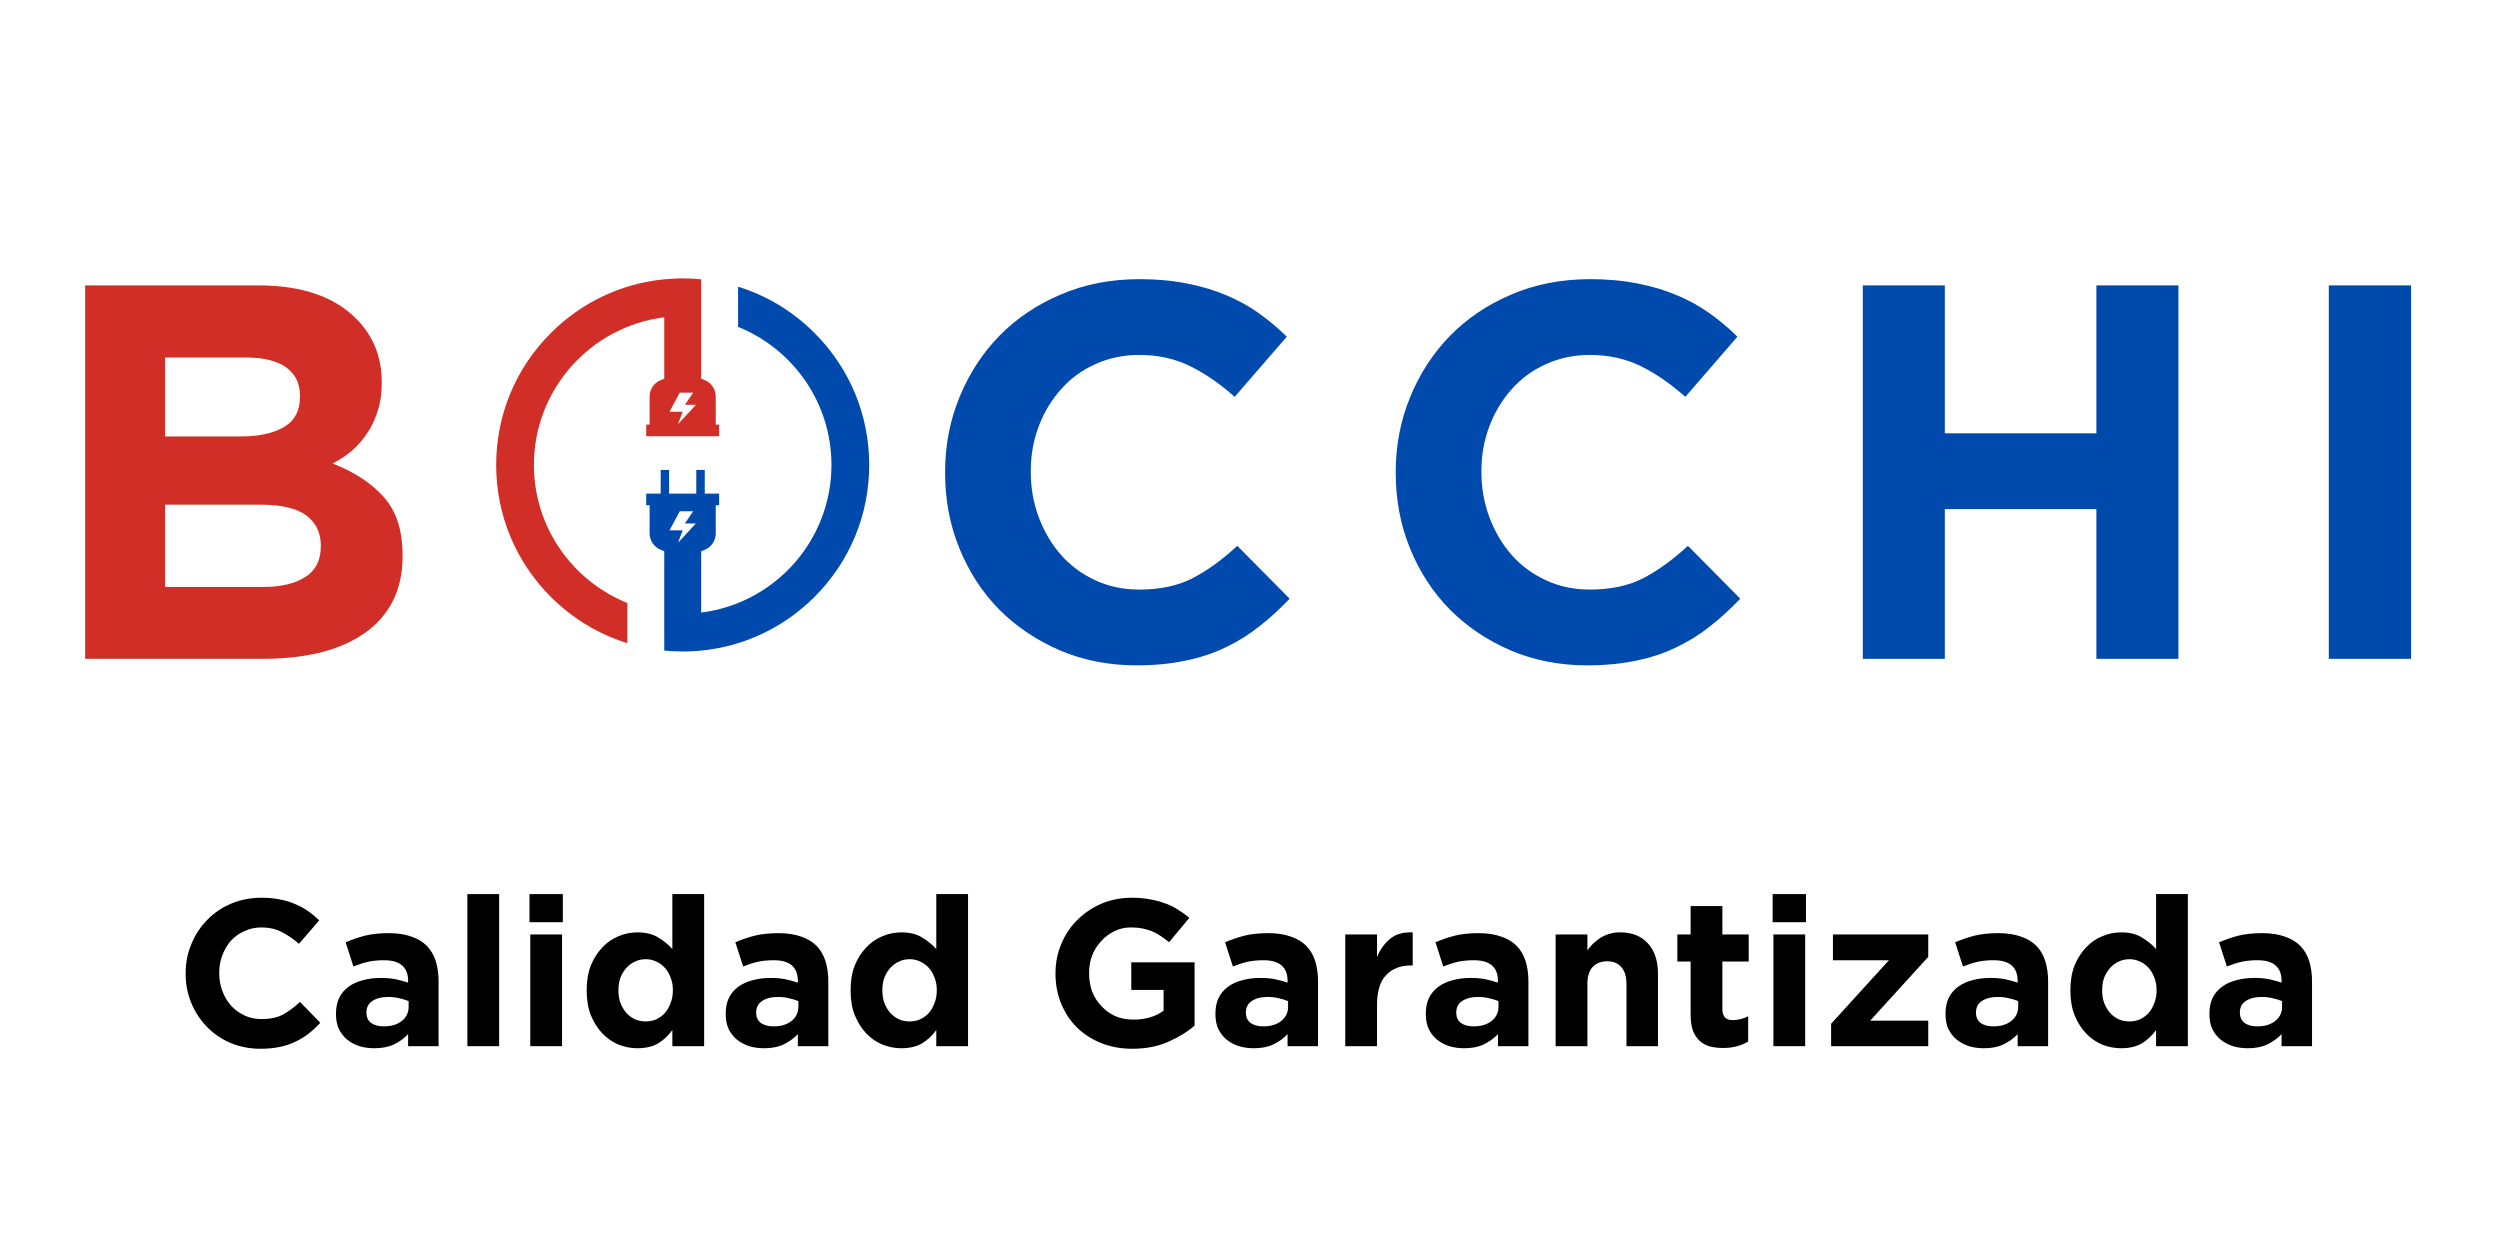 <svg version="1.0" preserveAspectRatio="xMidYMid meet" height="100" viewBox="0 0 150 75" zoomAndPan="magnify" width="200" xmlns:xlink="http://www.w3.org/1999/xlink" xmlns="http://www.w3.org/2000/svg"><defs><g></g><clipPath id="d858e85ada"><path clip-rule="nonzero" d="M 29.77 16.703 L 44 16.703 L 44 39 L 29.77 39 Z M 29.77 16.703"></path></clipPath><clipPath id="826437402e"><path clip-rule="nonzero" d="M 38 17 L 52.27 17 L 52.27 39.203 L 38 39.203 Z M 38 17"></path></clipPath></defs><g fill-opacity="1" fill="#d02e26"><g transform="translate(2.421, 39.53)"><g><path d="M 2.688 -22.406 L 13.094 -22.406 C 15.664 -22.406 17.613 -21.742 18.938 -20.422 C 19.969 -19.391 20.484 -18.117 20.484 -16.609 L 20.484 -16.547 C 20.484 -15.898 20.398 -15.332 20.234 -14.844 C 20.078 -14.352 19.863 -13.91 19.594 -13.516 C 19.332 -13.117 19.023 -12.77 18.672 -12.469 C 18.316 -12.176 17.938 -11.926 17.531 -11.719 C 18.832 -11.219 19.859 -10.547 20.609 -9.703 C 21.359 -8.867 21.734 -7.703 21.734 -6.203 L 21.734 -6.141 C 21.734 -5.117 21.535 -4.223 21.141 -3.453 C 20.742 -2.68 20.176 -2.039 19.438 -1.531 C 18.707 -1.02 17.82 -0.633 16.781 -0.375 C 15.75 -0.125 14.602 0 13.344 0 L 2.688 0 Z M 15.578 -15.781 C 15.578 -16.52 15.301 -17.086 14.75 -17.484 C 14.195 -17.879 13.398 -18.078 12.359 -18.078 L 7.484 -18.078 L 7.484 -13.344 L 12.031 -13.344 C 13.113 -13.344 13.973 -13.531 14.609 -13.906 C 15.254 -14.281 15.578 -14.883 15.578 -15.719 Z M 16.828 -6.812 C 16.828 -7.562 16.539 -8.156 15.969 -8.594 C 15.395 -9.031 14.469 -9.25 13.188 -9.25 L 7.484 -9.25 L 7.484 -4.312 L 13.344 -4.312 C 14.426 -4.312 15.273 -4.508 15.891 -4.906 C 16.516 -5.301 16.828 -5.914 16.828 -6.75 Z M 16.828 -6.812"></path></g></g></g><g fill-opacity="1" fill="#d02e26"><g transform="translate(28.952, 39.53)"><g></g></g></g><g fill-opacity="1" fill="#d02e26"><g transform="translate(41.976, 39.53)"><g></g></g></g><g fill-opacity="1" fill="#004aad"><g transform="translate(55.003, 39.53)"><g><path d="M 13.188 0.391 C 11.539 0.391 10.016 0.094 8.609 -0.5 C 7.203 -1.102 5.984 -1.922 4.953 -2.953 C 3.93 -3.992 3.133 -5.219 2.562 -6.625 C 1.988 -8.031 1.703 -9.535 1.703 -11.141 L 1.703 -11.203 C 1.703 -12.797 1.988 -14.289 2.562 -15.688 C 3.133 -17.094 3.93 -18.32 4.953 -19.375 C 5.984 -20.426 7.211 -21.254 8.641 -21.859 C 10.066 -22.473 11.645 -22.781 13.375 -22.781 C 14.414 -22.781 15.367 -22.691 16.234 -22.516 C 17.098 -22.348 17.879 -22.113 18.578 -21.812 C 19.285 -21.52 19.938 -21.16 20.531 -20.734 C 21.133 -20.305 21.691 -19.836 22.203 -19.328 L 19.078 -15.719 C 18.203 -16.5 17.312 -17.113 16.406 -17.562 C 15.5 -18.008 14.477 -18.234 13.344 -18.234 C 12.406 -18.234 11.535 -18.051 10.734 -17.688 C 9.93 -17.332 9.242 -16.832 8.672 -16.188 C 8.098 -15.551 7.648 -14.812 7.328 -13.969 C 7.004 -13.125 6.844 -12.223 6.844 -11.266 L 6.844 -11.203 C 6.844 -10.242 7.004 -9.336 7.328 -8.484 C 7.648 -7.629 8.094 -6.879 8.656 -6.234 C 9.219 -5.598 9.898 -5.094 10.703 -4.719 C 11.504 -4.344 12.383 -4.156 13.344 -4.156 C 14.625 -4.156 15.707 -4.391 16.594 -4.859 C 17.477 -5.328 18.359 -5.969 19.234 -6.781 L 22.375 -3.609 C 21.789 -2.992 21.188 -2.441 20.562 -1.953 C 19.945 -1.461 19.27 -1.039 18.531 -0.688 C 17.801 -0.332 17 -0.066 16.125 0.109 C 15.25 0.297 14.27 0.391 13.188 0.391 Z M 13.188 0.391"></path></g></g></g><g fill-opacity="1" fill="#004aad"><g transform="translate(82.041, 39.53)"><g><path d="M 13.188 0.391 C 11.539 0.391 10.016 0.094 8.609 -0.5 C 7.203 -1.102 5.984 -1.922 4.953 -2.953 C 3.93 -3.992 3.133 -5.219 2.562 -6.625 C 1.988 -8.031 1.703 -9.535 1.703 -11.141 L 1.703 -11.203 C 1.703 -12.797 1.988 -14.289 2.562 -15.688 C 3.133 -17.094 3.93 -18.32 4.953 -19.375 C 5.984 -20.426 7.211 -21.254 8.641 -21.859 C 10.066 -22.473 11.645 -22.781 13.375 -22.781 C 14.414 -22.781 15.367 -22.691 16.234 -22.516 C 17.098 -22.348 17.879 -22.113 18.578 -21.812 C 19.285 -21.52 19.938 -21.16 20.531 -20.734 C 21.133 -20.305 21.691 -19.836 22.203 -19.328 L 19.078 -15.719 C 18.203 -16.5 17.312 -17.113 16.406 -17.562 C 15.5 -18.008 14.477 -18.234 13.344 -18.234 C 12.406 -18.234 11.535 -18.051 10.734 -17.688 C 9.93 -17.332 9.242 -16.832 8.672 -16.188 C 8.098 -15.551 7.648 -14.812 7.328 -13.969 C 7.004 -13.125 6.844 -12.223 6.844 -11.266 L 6.844 -11.203 C 6.844 -10.242 7.004 -9.336 7.328 -8.484 C 7.648 -7.629 8.094 -6.879 8.656 -6.234 C 9.219 -5.598 9.898 -5.094 10.703 -4.719 C 11.504 -4.344 12.383 -4.156 13.344 -4.156 C 14.625 -4.156 15.707 -4.391 16.594 -4.859 C 17.477 -5.328 18.359 -5.969 19.234 -6.781 L 22.375 -3.609 C 21.789 -2.992 21.188 -2.441 20.562 -1.953 C 19.945 -1.461 19.27 -1.039 18.531 -0.688 C 17.801 -0.332 17 -0.066 16.125 0.109 C 15.25 0.297 14.27 0.391 13.188 0.391 Z M 13.188 0.391"></path></g></g></g><g fill-opacity="1" fill="#004aad"><g transform="translate(109.08, 39.53)"><g><path d="M 2.688 -22.406 L 7.609 -22.406 L 7.609 -13.531 L 16.703 -13.531 L 16.703 -22.406 L 21.625 -22.406 L 21.625 0 L 16.703 0 L 16.703 -8.984 L 7.609 -8.984 L 7.609 0 L 2.688 0 Z M 2.688 -22.406"></path></g></g></g><g fill-opacity="1" fill="#004aad"><g transform="translate(136.822, 39.53)"><g><path d="M 2.906 -22.406 L 7.844 -22.406 L 7.844 0 L 2.906 0 Z M 2.906 -22.406"></path></g></g></g><g clip-path="url(#d858e85ada)"><path fill-rule="nonzero" fill-opacity="1" d="M 40.676 25.453 L 40.961 24.703 L 40.172 24.703 L 40.785 23.559 L 41.59 23.559 L 41.094 24.289 L 41.754 24.289 Z M 42.945 25.477 L 42.945 23.793 C 42.945 23.363 42.691 22.98 42.297 22.812 L 42.07 22.719 L 42.07 16.758 C 41.703 16.723 41.336 16.703 40.961 16.703 C 40.867 16.703 40.777 16.707 40.684 16.707 C 40.598 16.711 40.516 16.715 40.43 16.719 C 40.422 16.719 40.414 16.719 40.406 16.719 C 40.223 16.727 40.039 16.742 39.855 16.758 C 37.285 17.008 34.898 18.133 33.047 19.984 C 30.934 22.098 29.77 24.906 29.77 27.898 C 29.77 30.887 30.934 33.695 33.047 35.812 C 34.355 37.117 35.926 38.059 37.641 38.59 L 37.641 36.18 C 34.359 34.859 32.035 31.645 32.035 27.898 C 32.035 23.352 35.453 19.586 39.855 19.039 L 39.855 22.719 L 39.629 22.812 C 39.234 22.98 38.977 23.363 38.977 23.793 L 38.977 25.477 L 38.773 25.477 L 38.773 26.176 L 43.148 26.176 L 43.148 25.477 L 42.945 25.477" fill="#d02e26"></path></g><g clip-path="url(#826437402e)"><path fill-rule="nonzero" fill-opacity="1" d="M 40.727 32.516 L 40.695 32.516 L 40.961 31.82 L 40.172 31.82 L 40.785 30.676 L 41.59 30.676 L 41.094 31.406 L 41.754 31.406 Z M 48.875 19.984 C 47.57 18.676 46 17.734 44.285 17.203 L 44.285 19.613 C 47.566 20.934 49.887 24.148 49.887 27.898 C 49.887 32.445 46.469 36.207 42.07 36.754 L 42.07 33.078 L 42.297 32.98 C 42.691 32.816 42.945 32.43 42.945 32 L 42.945 30.316 L 43.148 30.316 L 43.148 29.617 L 42.285 29.617 L 42.285 28.195 L 41.777 28.195 L 41.777 29.617 L 40.145 29.617 L 40.145 28.195 L 39.641 28.195 L 39.641 29.617 L 38.773 29.617 L 38.773 30.316 L 38.977 30.316 L 38.977 32 C 38.977 32.43 39.234 32.816 39.629 32.98 L 39.855 33.078 L 39.855 39.035 C 39.98 39.047 40.105 39.055 40.227 39.066 C 40.367 39.074 40.504 39.078 40.645 39.082 C 40.75 39.086 40.855 39.09 40.961 39.09 C 41.055 39.09 41.148 39.086 41.242 39.086 C 41.324 39.082 41.41 39.078 41.496 39.078 C 41.504 39.074 41.512 39.074 41.52 39.074 C 41.703 39.066 41.887 39.055 42.066 39.035 C 42.066 39.035 42.07 39.035 42.07 39.035 C 44.641 38.785 47.023 37.66 48.875 35.812 C 50.988 33.695 52.152 30.887 52.152 27.898 C 52.152 24.906 50.988 22.098 48.875 19.984" fill="#004aad"></path></g><g fill-opacity="1" fill="#000000"><g transform="translate(10.482, 62.77)"><g><path d="M 5.156 0.156 C 4.508 0.156 3.91 0.039 3.359 -0.188 C 2.805 -0.426 2.332 -0.75 1.938 -1.156 C 1.539 -1.562 1.227 -2.035 1 -2.578 C 0.77 -3.129 0.656 -3.719 0.656 -4.344 L 0.656 -4.375 C 0.656 -5 0.77 -5.582 1 -6.125 C 1.227 -6.676 1.539 -7.156 1.938 -7.562 C 2.332 -7.977 2.812 -8.305 3.375 -8.547 C 3.938 -8.785 4.551 -8.906 5.219 -8.906 C 5.633 -8.906 6.008 -8.867 6.344 -8.797 C 6.676 -8.734 6.977 -8.641 7.25 -8.516 C 7.531 -8.398 7.785 -8.258 8.016 -8.094 C 8.254 -7.926 8.473 -7.742 8.672 -7.547 L 7.453 -6.141 C 7.109 -6.441 6.758 -6.68 6.406 -6.859 C 6.051 -7.035 5.656 -7.125 5.219 -7.125 C 4.844 -7.125 4.5 -7.051 4.188 -6.906 C 3.875 -6.77 3.602 -6.578 3.375 -6.328 C 3.156 -6.078 2.984 -5.785 2.859 -5.453 C 2.734 -5.129 2.672 -4.781 2.672 -4.406 L 2.672 -4.375 C 2.672 -4 2.734 -3.645 2.859 -3.312 C 2.984 -2.977 3.156 -2.688 3.375 -2.438 C 3.602 -2.188 3.875 -1.988 4.188 -1.844 C 4.5 -1.695 4.844 -1.625 5.219 -1.625 C 5.719 -1.625 6.141 -1.711 6.484 -1.891 C 6.828 -2.078 7.172 -2.332 7.516 -2.656 L 8.734 -1.406 C 8.516 -1.164 8.281 -0.945 8.031 -0.75 C 7.789 -0.562 7.523 -0.398 7.234 -0.266 C 6.953 -0.129 6.641 -0.023 6.297 0.047 C 5.953 0.117 5.57 0.156 5.156 0.156 Z M 5.156 0.156"></path></g></g></g><g fill-opacity="1" fill="#000000"><g transform="translate(19.706, 62.77)"><g><path d="M 2.75 0.125 C 2.438 0.125 2.141 0.082 1.859 0 C 1.578 -0.094 1.332 -0.223 1.125 -0.391 C 0.914 -0.566 0.75 -0.781 0.625 -1.031 C 0.508 -1.289 0.453 -1.586 0.453 -1.922 L 0.453 -1.953 C 0.453 -2.316 0.516 -2.629 0.641 -2.891 C 0.773 -3.16 0.961 -3.383 1.203 -3.562 C 1.441 -3.738 1.723 -3.867 2.047 -3.953 C 2.379 -4.047 2.75 -4.094 3.156 -4.094 C 3.488 -4.094 3.781 -4.066 4.031 -4.016 C 4.289 -3.961 4.539 -3.895 4.781 -3.812 L 4.781 -3.922 C 4.781 -4.328 4.66 -4.633 4.422 -4.844 C 4.18 -5.051 3.82 -5.156 3.344 -5.156 C 2.977 -5.156 2.656 -5.125 2.375 -5.062 C 2.102 -5 1.812 -4.906 1.5 -4.781 L 1.031 -6.234 C 1.395 -6.391 1.773 -6.52 2.172 -6.625 C 2.578 -6.727 3.062 -6.781 3.625 -6.781 C 4.145 -6.781 4.594 -6.711 4.969 -6.578 C 5.344 -6.453 5.648 -6.27 5.891 -6.031 C 6.141 -5.781 6.32 -5.473 6.438 -5.109 C 6.551 -4.742 6.609 -4.336 6.609 -3.891 L 6.609 0 L 4.781 0 L 4.781 -0.719 C 4.539 -0.469 4.258 -0.266 3.938 -0.109 C 3.613 0.047 3.219 0.125 2.75 0.125 Z M 3.328 -1.188 C 3.773 -1.188 4.133 -1.297 4.406 -1.516 C 4.676 -1.734 4.812 -2.016 4.812 -2.359 L 4.812 -2.703 C 4.645 -2.773 4.457 -2.832 4.25 -2.875 C 4.051 -2.926 3.832 -2.953 3.594 -2.953 C 3.188 -2.953 2.863 -2.867 2.625 -2.703 C 2.395 -2.547 2.281 -2.32 2.281 -2.031 L 2.281 -2 C 2.281 -1.738 2.375 -1.535 2.562 -1.391 C 2.758 -1.254 3.016 -1.188 3.328 -1.188 Z M 3.328 -1.188"></path></g></g></g><g fill-opacity="1" fill="#000000"><g transform="translate(27.105, 62.77)"><g><path d="M 0.938 -9.125 L 2.844 -9.125 L 2.844 0 L 0.938 0 Z M 0.938 -9.125"></path></g></g></g><g fill-opacity="1" fill="#000000"><g transform="translate(30.879, 62.77)"><g><path d="M 0.891 -9.125 L 2.891 -9.125 L 2.891 -7.438 L 0.891 -7.438 Z M 0.938 -6.703 L 2.844 -6.703 L 2.844 0 L 0.938 0 Z M 0.938 -6.703"></path></g></g></g><g fill-opacity="1" fill="#000000"><g transform="translate(34.654, 62.77)"><g><path d="M 3.594 0.125 C 3.207 0.125 2.828 0.051 2.453 -0.094 C 2.086 -0.25 1.766 -0.473 1.484 -0.766 C 1.203 -1.066 0.973 -1.43 0.797 -1.859 C 0.629 -2.285 0.547 -2.781 0.547 -3.344 L 0.547 -3.359 C 0.547 -3.922 0.629 -4.414 0.797 -4.844 C 0.973 -5.27 1.203 -5.629 1.484 -5.922 C 1.766 -6.223 2.086 -6.445 2.453 -6.594 C 2.816 -6.75 3.195 -6.828 3.594 -6.828 C 4.102 -6.828 4.52 -6.723 4.844 -6.516 C 5.176 -6.316 5.457 -6.086 5.688 -5.828 L 5.688 -9.125 L 7.594 -9.125 L 7.594 0 L 5.688 0 L 5.688 -0.969 C 5.457 -0.645 5.176 -0.379 4.844 -0.172 C 4.508 0.023 4.094 0.125 3.594 0.125 Z M 4.094 -1.484 C 4.312 -1.484 4.52 -1.523 4.719 -1.609 C 4.914 -1.703 5.086 -1.828 5.234 -1.984 C 5.379 -2.148 5.492 -2.348 5.578 -2.578 C 5.672 -2.805 5.719 -3.062 5.719 -3.344 L 5.719 -3.359 C 5.719 -3.641 5.672 -3.895 5.578 -4.125 C 5.492 -4.352 5.379 -4.547 5.234 -4.703 C 5.086 -4.867 4.914 -4.992 4.719 -5.078 C 4.52 -5.172 4.312 -5.219 4.094 -5.219 C 3.863 -5.219 3.648 -5.172 3.453 -5.078 C 3.254 -4.992 3.082 -4.867 2.938 -4.703 C 2.789 -4.547 2.672 -4.352 2.578 -4.125 C 2.492 -3.895 2.453 -3.641 2.453 -3.359 L 2.453 -3.344 C 2.453 -3.062 2.492 -2.805 2.578 -2.578 C 2.672 -2.348 2.789 -2.148 2.938 -1.984 C 3.082 -1.828 3.254 -1.703 3.453 -1.609 C 3.648 -1.523 3.863 -1.484 4.094 -1.484 Z M 4.094 -1.484"></path></g></g></g><g fill-opacity="1" fill="#000000"><g transform="translate(43.09, 62.77)"><g><path d="M 2.75 0.125 C 2.438 0.125 2.141 0.082 1.859 0 C 1.578 -0.094 1.332 -0.223 1.125 -0.391 C 0.914 -0.566 0.75 -0.781 0.625 -1.031 C 0.508 -1.289 0.453 -1.586 0.453 -1.922 L 0.453 -1.953 C 0.453 -2.316 0.516 -2.629 0.641 -2.891 C 0.773 -3.16 0.961 -3.383 1.203 -3.562 C 1.441 -3.738 1.723 -3.867 2.047 -3.953 C 2.379 -4.047 2.75 -4.094 3.156 -4.094 C 3.488 -4.094 3.781 -4.066 4.031 -4.016 C 4.289 -3.961 4.539 -3.895 4.781 -3.812 L 4.781 -3.922 C 4.781 -4.328 4.66 -4.633 4.422 -4.844 C 4.18 -5.051 3.82 -5.156 3.344 -5.156 C 2.977 -5.156 2.656 -5.125 2.375 -5.062 C 2.102 -5 1.812 -4.906 1.5 -4.781 L 1.031 -6.234 C 1.395 -6.391 1.773 -6.52 2.172 -6.625 C 2.578 -6.727 3.062 -6.781 3.625 -6.781 C 4.145 -6.781 4.594 -6.711 4.969 -6.578 C 5.344 -6.453 5.648 -6.27 5.891 -6.031 C 6.141 -5.781 6.32 -5.473 6.438 -5.109 C 6.551 -4.742 6.609 -4.336 6.609 -3.891 L 6.609 0 L 4.781 0 L 4.781 -0.719 C 4.539 -0.469 4.258 -0.266 3.938 -0.109 C 3.613 0.047 3.219 0.125 2.75 0.125 Z M 3.328 -1.188 C 3.773 -1.188 4.133 -1.297 4.406 -1.516 C 4.676 -1.734 4.812 -2.016 4.812 -2.359 L 4.812 -2.703 C 4.645 -2.773 4.457 -2.832 4.25 -2.875 C 4.051 -2.926 3.832 -2.953 3.594 -2.953 C 3.188 -2.953 2.863 -2.867 2.625 -2.703 C 2.395 -2.547 2.281 -2.32 2.281 -2.031 L 2.281 -2 C 2.281 -1.738 2.375 -1.535 2.562 -1.391 C 2.758 -1.254 3.016 -1.188 3.328 -1.188 Z M 3.328 -1.188"></path></g></g></g><g fill-opacity="1" fill="#000000"><g transform="translate(50.489, 62.77)"><g><path d="M 3.594 0.125 C 3.207 0.125 2.828 0.051 2.453 -0.094 C 2.086 -0.25 1.766 -0.473 1.484 -0.766 C 1.203 -1.066 0.973 -1.43 0.797 -1.859 C 0.629 -2.285 0.547 -2.781 0.547 -3.344 L 0.547 -3.359 C 0.547 -3.922 0.629 -4.414 0.797 -4.844 C 0.973 -5.27 1.203 -5.629 1.484 -5.922 C 1.766 -6.223 2.086 -6.445 2.453 -6.594 C 2.816 -6.75 3.195 -6.828 3.594 -6.828 C 4.102 -6.828 4.52 -6.723 4.844 -6.516 C 5.176 -6.316 5.457 -6.086 5.688 -5.828 L 5.688 -9.125 L 7.594 -9.125 L 7.594 0 L 5.688 0 L 5.688 -0.969 C 5.457 -0.645 5.176 -0.379 4.844 -0.172 C 4.508 0.023 4.094 0.125 3.594 0.125 Z M 4.094 -1.484 C 4.312 -1.484 4.52 -1.523 4.719 -1.609 C 4.914 -1.703 5.086 -1.828 5.234 -1.984 C 5.379 -2.148 5.492 -2.348 5.578 -2.578 C 5.672 -2.805 5.719 -3.062 5.719 -3.344 L 5.719 -3.359 C 5.719 -3.641 5.672 -3.895 5.578 -4.125 C 5.492 -4.352 5.379 -4.547 5.234 -4.703 C 5.086 -4.867 4.914 -4.992 4.719 -5.078 C 4.52 -5.172 4.312 -5.219 4.094 -5.219 C 3.863 -5.219 3.648 -5.172 3.453 -5.078 C 3.254 -4.992 3.082 -4.867 2.938 -4.703 C 2.789 -4.547 2.672 -4.352 2.578 -4.125 C 2.492 -3.895 2.453 -3.641 2.453 -3.359 L 2.453 -3.344 C 2.453 -3.062 2.492 -2.805 2.578 -2.578 C 2.672 -2.348 2.789 -2.148 2.938 -1.984 C 3.082 -1.828 3.254 -1.703 3.453 -1.609 C 3.648 -1.523 3.863 -1.484 4.094 -1.484 Z M 4.094 -1.484"></path></g></g></g><g fill-opacity="1" fill="#000000"><g transform="translate(58.925, 62.77)"><g></g></g></g><g fill-opacity="1" fill="#000000"><g transform="translate(62.674, 62.77)"><g><path d="M 5.266 0.156 C 4.578 0.156 3.953 0.039 3.391 -0.188 C 2.828 -0.414 2.344 -0.727 1.938 -1.125 C 1.539 -1.52 1.227 -1.992 1 -2.547 C 0.77 -3.098 0.656 -3.695 0.656 -4.344 L 0.656 -4.375 C 0.656 -5 0.77 -5.582 1 -6.125 C 1.227 -6.676 1.547 -7.156 1.953 -7.562 C 2.367 -7.977 2.852 -8.305 3.406 -8.547 C 3.969 -8.785 4.582 -8.906 5.25 -8.906 C 5.645 -8.906 6 -8.875 6.312 -8.812 C 6.633 -8.758 6.93 -8.68 7.203 -8.578 C 7.484 -8.484 7.742 -8.359 7.984 -8.203 C 8.223 -8.055 8.457 -7.891 8.688 -7.703 L 7.469 -6.234 C 7.301 -6.379 7.133 -6.504 6.969 -6.609 C 6.801 -6.723 6.629 -6.816 6.453 -6.891 C 6.273 -6.961 6.082 -7.02 5.875 -7.062 C 5.664 -7.102 5.438 -7.125 5.188 -7.125 C 4.832 -7.125 4.504 -7.051 4.203 -6.906 C 3.898 -6.758 3.633 -6.562 3.406 -6.312 C 3.176 -6.07 2.992 -5.785 2.859 -5.453 C 2.734 -5.129 2.672 -4.781 2.672 -4.406 L 2.672 -4.375 C 2.672 -3.977 2.734 -3.609 2.859 -3.266 C 2.992 -2.93 3.18 -2.641 3.422 -2.391 C 3.66 -2.141 3.938 -1.941 4.25 -1.797 C 4.57 -1.66 4.93 -1.594 5.328 -1.594 C 6.047 -1.594 6.648 -1.77 7.141 -2.125 L 7.141 -3.375 L 5.203 -3.375 L 5.203 -5.031 L 9 -5.031 L 9 -1.234 C 8.551 -0.848 8.016 -0.52 7.391 -0.25 C 6.773 0.02 6.066 0.156 5.266 0.156 Z M 5.266 0.156"></path></g></g></g><g fill-opacity="1" fill="#000000"><g transform="translate(72.473, 62.77)"><g><path d="M 2.75 0.125 C 2.438 0.125 2.141 0.082 1.859 0 C 1.578 -0.094 1.332 -0.223 1.125 -0.391 C 0.914 -0.566 0.75 -0.781 0.625 -1.031 C 0.508 -1.289 0.453 -1.586 0.453 -1.922 L 0.453 -1.953 C 0.453 -2.316 0.516 -2.629 0.641 -2.891 C 0.773 -3.16 0.961 -3.383 1.203 -3.562 C 1.441 -3.738 1.723 -3.867 2.047 -3.953 C 2.379 -4.047 2.75 -4.094 3.156 -4.094 C 3.488 -4.094 3.781 -4.066 4.031 -4.016 C 4.289 -3.961 4.539 -3.895 4.781 -3.812 L 4.781 -3.922 C 4.781 -4.328 4.66 -4.633 4.422 -4.844 C 4.18 -5.051 3.82 -5.156 3.344 -5.156 C 2.977 -5.156 2.656 -5.125 2.375 -5.062 C 2.102 -5 1.812 -4.906 1.5 -4.781 L 1.031 -6.234 C 1.395 -6.391 1.773 -6.52 2.172 -6.625 C 2.578 -6.727 3.062 -6.781 3.625 -6.781 C 4.145 -6.781 4.594 -6.711 4.969 -6.578 C 5.344 -6.453 5.648 -6.27 5.891 -6.031 C 6.141 -5.781 6.32 -5.473 6.438 -5.109 C 6.551 -4.742 6.609 -4.336 6.609 -3.891 L 6.609 0 L 4.781 0 L 4.781 -0.719 C 4.539 -0.469 4.258 -0.266 3.938 -0.109 C 3.613 0.047 3.219 0.125 2.75 0.125 Z M 3.328 -1.188 C 3.773 -1.188 4.133 -1.297 4.406 -1.516 C 4.676 -1.734 4.812 -2.016 4.812 -2.359 L 4.812 -2.703 C 4.645 -2.773 4.457 -2.832 4.25 -2.875 C 4.051 -2.926 3.832 -2.953 3.594 -2.953 C 3.188 -2.953 2.863 -2.867 2.625 -2.703 C 2.395 -2.547 2.281 -2.32 2.281 -2.031 L 2.281 -2 C 2.281 -1.738 2.375 -1.535 2.562 -1.391 C 2.758 -1.254 3.016 -1.188 3.328 -1.188 Z M 3.328 -1.188"></path></g></g></g><g fill-opacity="1" fill="#000000"><g transform="translate(79.871, 62.77)"><g><path d="M 0.844 -6.703 L 2.75 -6.703 L 2.75 -5.344 C 2.938 -5.801 3.195 -6.164 3.531 -6.438 C 3.863 -6.719 4.316 -6.848 4.891 -6.828 L 4.891 -4.844 L 4.781 -4.844 C 4.156 -4.844 3.66 -4.648 3.297 -4.266 C 2.93 -3.879 2.75 -3.281 2.75 -2.469 L 2.75 0 L 0.844 0 Z M 0.844 -6.703"></path></g></g></g><g fill-opacity="1" fill="#000000"><g transform="translate(85.096, 62.77)"><g><path d="M 2.75 0.125 C 2.438 0.125 2.141 0.082 1.859 0 C 1.578 -0.094 1.332 -0.223 1.125 -0.391 C 0.914 -0.566 0.75 -0.781 0.625 -1.031 C 0.508 -1.289 0.453 -1.586 0.453 -1.922 L 0.453 -1.953 C 0.453 -2.316 0.516 -2.629 0.641 -2.891 C 0.773 -3.16 0.961 -3.383 1.203 -3.562 C 1.441 -3.738 1.723 -3.867 2.047 -3.953 C 2.379 -4.047 2.75 -4.094 3.156 -4.094 C 3.488 -4.094 3.781 -4.066 4.031 -4.016 C 4.289 -3.961 4.539 -3.895 4.781 -3.812 L 4.781 -3.922 C 4.781 -4.328 4.66 -4.633 4.422 -4.844 C 4.18 -5.051 3.82 -5.156 3.344 -5.156 C 2.977 -5.156 2.656 -5.125 2.375 -5.062 C 2.102 -5 1.812 -4.906 1.5 -4.781 L 1.031 -6.234 C 1.395 -6.391 1.773 -6.52 2.172 -6.625 C 2.578 -6.727 3.062 -6.781 3.625 -6.781 C 4.145 -6.781 4.594 -6.711 4.969 -6.578 C 5.344 -6.453 5.648 -6.27 5.891 -6.031 C 6.141 -5.781 6.32 -5.473 6.438 -5.109 C 6.551 -4.742 6.609 -4.336 6.609 -3.891 L 6.609 0 L 4.781 0 L 4.781 -0.719 C 4.539 -0.469 4.258 -0.266 3.938 -0.109 C 3.613 0.047 3.219 0.125 2.75 0.125 Z M 3.328 -1.188 C 3.773 -1.188 4.133 -1.297 4.406 -1.516 C 4.676 -1.734 4.812 -2.016 4.812 -2.359 L 4.812 -2.703 C 4.645 -2.773 4.457 -2.832 4.25 -2.875 C 4.051 -2.926 3.832 -2.953 3.594 -2.953 C 3.188 -2.953 2.863 -2.867 2.625 -2.703 C 2.395 -2.547 2.281 -2.32 2.281 -2.031 L 2.281 -2 C 2.281 -1.738 2.375 -1.535 2.562 -1.391 C 2.758 -1.254 3.016 -1.188 3.328 -1.188 Z M 3.328 -1.188"></path></g></g></g><g fill-opacity="1" fill="#000000"><g transform="translate(92.494, 62.77)"><g><path d="M 0.844 -6.703 L 2.75 -6.703 L 2.75 -5.75 C 2.852 -5.895 2.969 -6.031 3.094 -6.156 C 3.227 -6.281 3.375 -6.395 3.531 -6.5 C 3.695 -6.602 3.875 -6.68 4.062 -6.734 C 4.25 -6.797 4.469 -6.828 4.719 -6.828 C 5.438 -6.828 5.992 -6.602 6.391 -6.156 C 6.785 -5.719 6.984 -5.113 6.984 -4.344 L 6.984 0 L 5.094 0 L 5.094 -3.734 C 5.094 -4.18 4.988 -4.52 4.781 -4.75 C 4.582 -4.977 4.301 -5.094 3.938 -5.094 C 3.57 -5.094 3.281 -4.977 3.062 -4.75 C 2.852 -4.52 2.75 -4.18 2.75 -3.734 L 2.75 0 L 0.844 0 Z M 0.844 -6.703"></path></g></g></g><g fill-opacity="1" fill="#000000"><g transform="translate(100.281, 62.77)"><g><path d="M 3.109 0.109 C 2.816 0.109 2.551 0.078 2.312 0.016 C 2.082 -0.047 1.879 -0.156 1.703 -0.312 C 1.535 -0.469 1.398 -0.672 1.297 -0.922 C 1.203 -1.18 1.156 -1.508 1.156 -1.906 L 1.156 -5.078 L 0.359 -5.078 L 0.359 -6.703 L 1.156 -6.703 L 1.156 -8.406 L 3.062 -8.406 L 3.062 -6.703 L 4.641 -6.703 L 4.641 -5.078 L 3.062 -5.078 L 3.062 -2.219 C 3.062 -1.781 3.266 -1.562 3.672 -1.562 C 4.004 -1.562 4.316 -1.641 4.609 -1.797 L 4.609 -0.281 C 4.41 -0.156 4.191 -0.062 3.953 0 C 3.711 0.07 3.43 0.109 3.109 0.109 Z M 3.109 0.109"></path></g></g></g><g fill-opacity="1" fill="#000000"><g transform="translate(105.467, 62.77)"><g><path d="M 0.891 -9.125 L 2.891 -9.125 L 2.891 -7.438 L 0.891 -7.438 Z M 0.938 -6.703 L 2.844 -6.703 L 2.844 0 L 0.938 0 Z M 0.938 -6.703"></path></g></g></g><g fill-opacity="1" fill="#000000"><g transform="translate(109.242, 62.77)"><g><path d="M 0.625 -1.344 L 4.094 -5.156 L 0.734 -5.156 L 0.734 -6.703 L 6.453 -6.703 L 6.453 -5.359 L 2.969 -1.531 L 6.453 -1.531 L 6.453 0 L 0.625 0 Z M 0.625 -1.344"></path></g></g></g><g fill-opacity="1" fill="#000000"><g transform="translate(116.278, 62.77)"><g><path d="M 2.75 0.125 C 2.438 0.125 2.141 0.082 1.859 0 C 1.578 -0.094 1.332 -0.223 1.125 -0.391 C 0.914 -0.566 0.75 -0.781 0.625 -1.031 C 0.508 -1.289 0.453 -1.586 0.453 -1.922 L 0.453 -1.953 C 0.453 -2.316 0.516 -2.629 0.641 -2.891 C 0.773 -3.16 0.961 -3.383 1.203 -3.562 C 1.441 -3.738 1.723 -3.867 2.047 -3.953 C 2.379 -4.047 2.75 -4.094 3.156 -4.094 C 3.488 -4.094 3.781 -4.066 4.031 -4.016 C 4.289 -3.961 4.539 -3.895 4.781 -3.812 L 4.781 -3.922 C 4.781 -4.328 4.66 -4.633 4.422 -4.844 C 4.18 -5.051 3.82 -5.156 3.344 -5.156 C 2.977 -5.156 2.656 -5.125 2.375 -5.062 C 2.102 -5 1.812 -4.906 1.5 -4.781 L 1.031 -6.234 C 1.395 -6.391 1.773 -6.52 2.172 -6.625 C 2.578 -6.727 3.062 -6.781 3.625 -6.781 C 4.145 -6.781 4.594 -6.711 4.969 -6.578 C 5.344 -6.453 5.648 -6.27 5.891 -6.031 C 6.141 -5.781 6.32 -5.473 6.438 -5.109 C 6.551 -4.742 6.609 -4.336 6.609 -3.891 L 6.609 0 L 4.781 0 L 4.781 -0.719 C 4.539 -0.469 4.258 -0.266 3.938 -0.109 C 3.613 0.047 3.219 0.125 2.75 0.125 Z M 3.328 -1.188 C 3.773 -1.188 4.133 -1.297 4.406 -1.516 C 4.676 -1.734 4.812 -2.016 4.812 -2.359 L 4.812 -2.703 C 4.645 -2.773 4.457 -2.832 4.25 -2.875 C 4.051 -2.926 3.832 -2.953 3.594 -2.953 C 3.188 -2.953 2.863 -2.867 2.625 -2.703 C 2.395 -2.547 2.281 -2.32 2.281 -2.031 L 2.281 -2 C 2.281 -1.738 2.375 -1.535 2.562 -1.391 C 2.758 -1.254 3.016 -1.188 3.328 -1.188 Z M 3.328 -1.188"></path></g></g></g><g fill-opacity="1" fill="#000000"><g transform="translate(123.677, 62.77)"><g><path d="M 3.594 0.125 C 3.207 0.125 2.828 0.051 2.453 -0.094 C 2.086 -0.25 1.766 -0.473 1.484 -0.766 C 1.203 -1.066 0.973 -1.43 0.797 -1.859 C 0.629 -2.285 0.547 -2.781 0.547 -3.344 L 0.547 -3.359 C 0.547 -3.922 0.629 -4.414 0.797 -4.844 C 0.973 -5.27 1.203 -5.629 1.484 -5.922 C 1.766 -6.223 2.086 -6.445 2.453 -6.594 C 2.816 -6.75 3.195 -6.828 3.594 -6.828 C 4.102 -6.828 4.52 -6.723 4.844 -6.516 C 5.176 -6.316 5.457 -6.086 5.688 -5.828 L 5.688 -9.125 L 7.594 -9.125 L 7.594 0 L 5.688 0 L 5.688 -0.969 C 5.457 -0.645 5.176 -0.379 4.844 -0.172 C 4.508 0.023 4.094 0.125 3.594 0.125 Z M 4.094 -1.484 C 4.312 -1.484 4.52 -1.523 4.719 -1.609 C 4.914 -1.703 5.086 -1.828 5.234 -1.984 C 5.379 -2.148 5.492 -2.348 5.578 -2.578 C 5.672 -2.805 5.719 -3.062 5.719 -3.344 L 5.719 -3.359 C 5.719 -3.641 5.672 -3.895 5.578 -4.125 C 5.492 -4.352 5.379 -4.547 5.234 -4.703 C 5.086 -4.867 4.914 -4.992 4.719 -5.078 C 4.52 -5.172 4.312 -5.219 4.094 -5.219 C 3.863 -5.219 3.648 -5.172 3.453 -5.078 C 3.254 -4.992 3.082 -4.867 2.938 -4.703 C 2.789 -4.547 2.672 -4.352 2.578 -4.125 C 2.492 -3.895 2.453 -3.641 2.453 -3.359 L 2.453 -3.344 C 2.453 -3.062 2.492 -2.805 2.578 -2.578 C 2.672 -2.348 2.789 -2.148 2.938 -1.984 C 3.082 -1.828 3.254 -1.703 3.453 -1.609 C 3.648 -1.523 3.863 -1.484 4.094 -1.484 Z M 4.094 -1.484"></path></g></g></g><g fill-opacity="1" fill="#000000"><g transform="translate(132.113, 62.77)"><g><path d="M 2.75 0.125 C 2.438 0.125 2.141 0.082 1.859 0 C 1.578 -0.094 1.332 -0.223 1.125 -0.391 C 0.914 -0.566 0.75 -0.781 0.625 -1.031 C 0.508 -1.289 0.453 -1.586 0.453 -1.922 L 0.453 -1.953 C 0.453 -2.316 0.516 -2.629 0.641 -2.891 C 0.773 -3.16 0.961 -3.383 1.203 -3.562 C 1.441 -3.738 1.723 -3.867 2.047 -3.953 C 2.379 -4.047 2.75 -4.094 3.156 -4.094 C 3.488 -4.094 3.781 -4.066 4.031 -4.016 C 4.289 -3.961 4.539 -3.895 4.781 -3.812 L 4.781 -3.922 C 4.781 -4.328 4.66 -4.633 4.422 -4.844 C 4.18 -5.051 3.82 -5.156 3.344 -5.156 C 2.977 -5.156 2.656 -5.125 2.375 -5.062 C 2.102 -5 1.812 -4.906 1.5 -4.781 L 1.031 -6.234 C 1.395 -6.391 1.773 -6.52 2.172 -6.625 C 2.578 -6.727 3.062 -6.781 3.625 -6.781 C 4.145 -6.781 4.594 -6.711 4.969 -6.578 C 5.344 -6.453 5.648 -6.27 5.891 -6.031 C 6.141 -5.781 6.32 -5.473 6.438 -5.109 C 6.551 -4.742 6.609 -4.336 6.609 -3.891 L 6.609 0 L 4.781 0 L 4.781 -0.719 C 4.539 -0.469 4.258 -0.266 3.938 -0.109 C 3.613 0.047 3.219 0.125 2.75 0.125 Z M 3.328 -1.188 C 3.773 -1.188 4.133 -1.297 4.406 -1.516 C 4.676 -1.734 4.812 -2.016 4.812 -2.359 L 4.812 -2.703 C 4.645 -2.773 4.457 -2.832 4.25 -2.875 C 4.051 -2.926 3.832 -2.953 3.594 -2.953 C 3.188 -2.953 2.863 -2.867 2.625 -2.703 C 2.395 -2.547 2.281 -2.32 2.281 -2.031 L 2.281 -2 C 2.281 -1.738 2.375 -1.535 2.562 -1.391 C 2.758 -1.254 3.016 -1.188 3.328 -1.188 Z M 3.328 -1.188"></path></g></g></g></svg>
